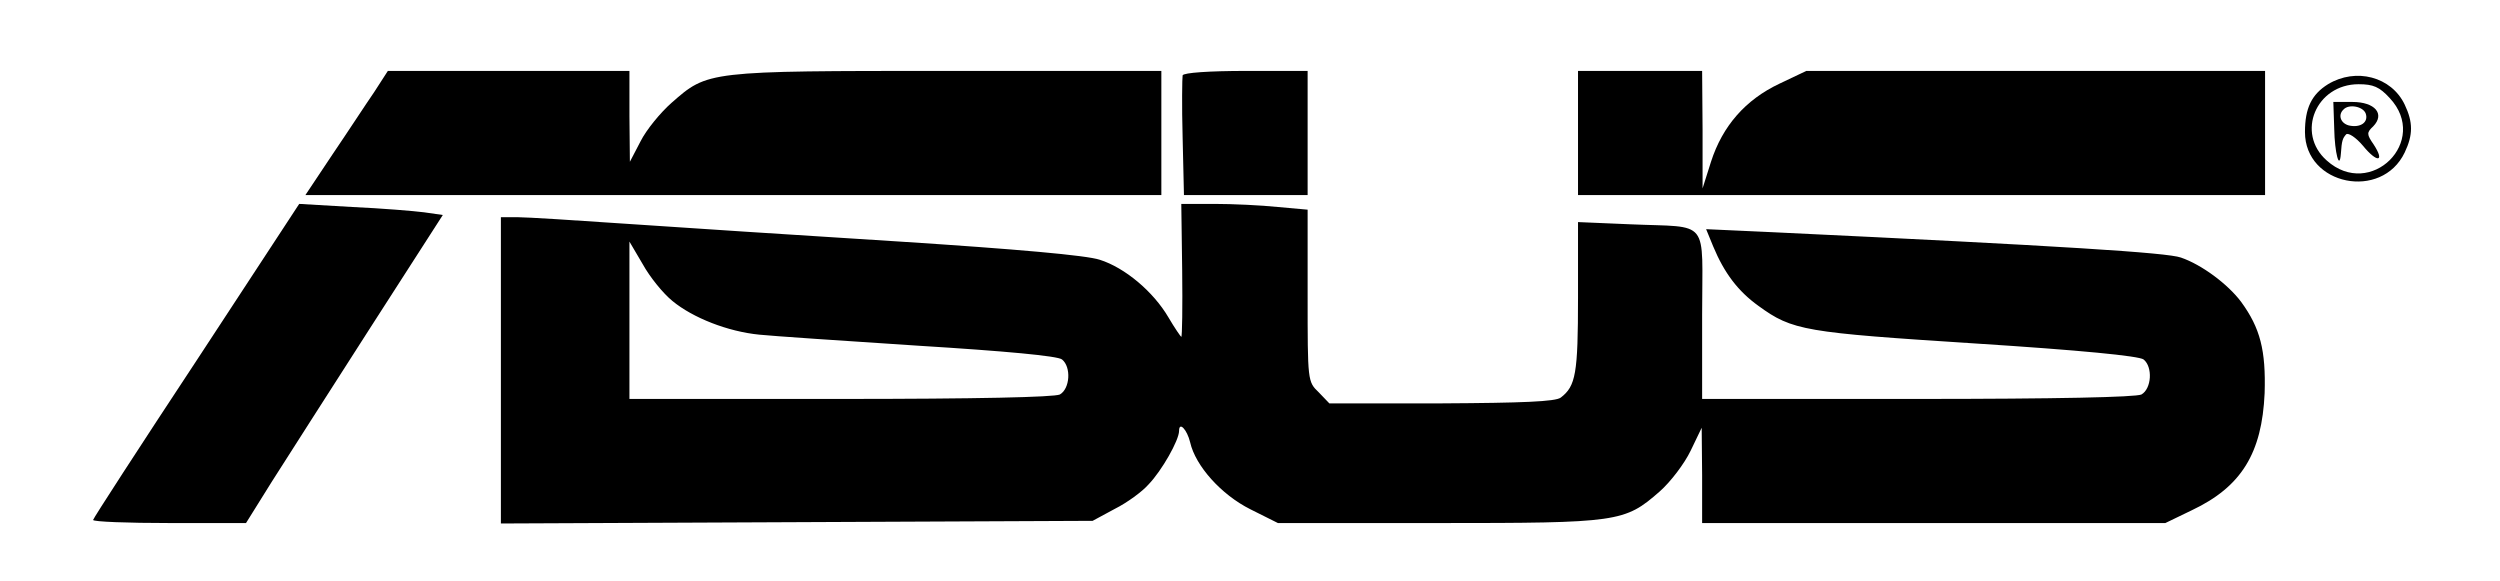 <?xml version="1.0" encoding="UTF-8" standalone="no"?>
<svg xmlns="http://www.w3.org/2000/svg" version="1.0" width="564pt" height="131pt" viewBox="0 0 564 131" preserveAspectRatio="xMidYMid meet">
  <g transform="translate(0,131) scale(0.1,-0.1)" fill="#000000" stroke="none">
    <path d="M844 1102 c-18 -26 -59 -89 -93 -139 l-62 -93 966 0 965 0 0 140 0 140 -483 0 c-543 0 -540 0 -622 -72 -25 -22 -57 -61 -70 -87 l-24 -46 -1 103 0 102 -272 0 -273 0 -31 -48z"></path>
    <path d="M2668 1140 c-1 -5 -2 -68 0 -140 l3 -130 140 0 139 0 0 140 0 140 -139 0 c-82 0 -141 -4 -143 -10z"></path>
    <path d="M3560 1010 l0 -140 775 0 775 0 0 140 0 140 -517 0 -518 0 -61 -29 c-76 -36 -128 -95 -154 -176 l-19 -60 0 133 -1 132 -140 0 -140 0 0 -140z"></path>
    <path d="M5252 1120 c-37 -23 -52 -54 -52 -108 0 -120 173 -155 225 -46 19 40 19 68 0 108 -30 63 -110 84 -173 46z m139 -31 c91 -97 -43 -230 -142 -141 -70 62 -24 172 72 172 33 0 47 -6 70 -31z"></path>
    <path d="M5266 1020 c1 -55 12 -96 15 -57 2 30 4 35 12 44 5 4 22 -7 38 -26 32 -39 50 -37 24 3 -16 23 -16 27 -1 41 27 28 4 55 -47 55 l-43 0 2 -60z m71 34 c7 -20 -12 -33 -38 -27 -19 5 -25 24 -12 36 12 13 44 7 50 -9z"></path>
    <path d="M443 496 c-128 -194 -233 -356 -233 -359 0 -4 78 -7 173 -7 l172 0 58 93 c32 50 132 207 222 347 l164 255 -42 6 c-23 3 -96 9 -162 12 l-120 7 -232 -354z"></path>
    <path d="M2667 700 c1 -82 0 -150 -2 -150 -1 0 -15 20 -29 44 -34 58 -98 112 -155 130 -30 10 -188 24 -451 41 -223 14 -499 32 -615 40 -115 8 -227 15 -247 15 l-38 0 0 -345 0 -346 668 3 667 3 50 27 c28 14 62 39 76 55 30 31 69 100 69 121 0 22 18 3 25 -26 12 -53 70 -118 136 -151 l62 -31 362 0 c407 0 420 2 499 71 25 22 56 63 70 92 l25 52 1 -107 0 -108 523 0 522 0 60 29 c112 53 158 129 164 264 3 97 -10 147 -53 206 -30 40 -89 84 -136 100 -31 11 -265 26 -918 57 l-153 7 16 -39 c25 -60 56 -101 102 -134 77 -56 103 -60 491 -85 234 -15 368 -28 378 -36 21 -17 18 -66 -5 -79 -13 -6 -190 -10 -505 -10 l-486 0 0 190 c0 221 20 196 -162 204 l-118 5 0 -170 c0 -172 -5 -200 -39 -226 -12 -9 -86 -12 -269 -13 l-253 0 -24 25 c-25 24 -25 25 -25 218 l0 194 -67 6 c-38 4 -102 7 -143 7 l-75 0 2 -150z m-1150 -69 c46 -38 125 -69 196 -76 28 -3 191 -14 360 -25 194 -12 314 -23 323 -31 21 -17 18 -66 -5 -79 -13 -6 -187 -10 -495 -10 l-476 0 0 178 0 177 30 -51 c16 -29 46 -66 67 -83z"></path>
  </g>
</svg>
